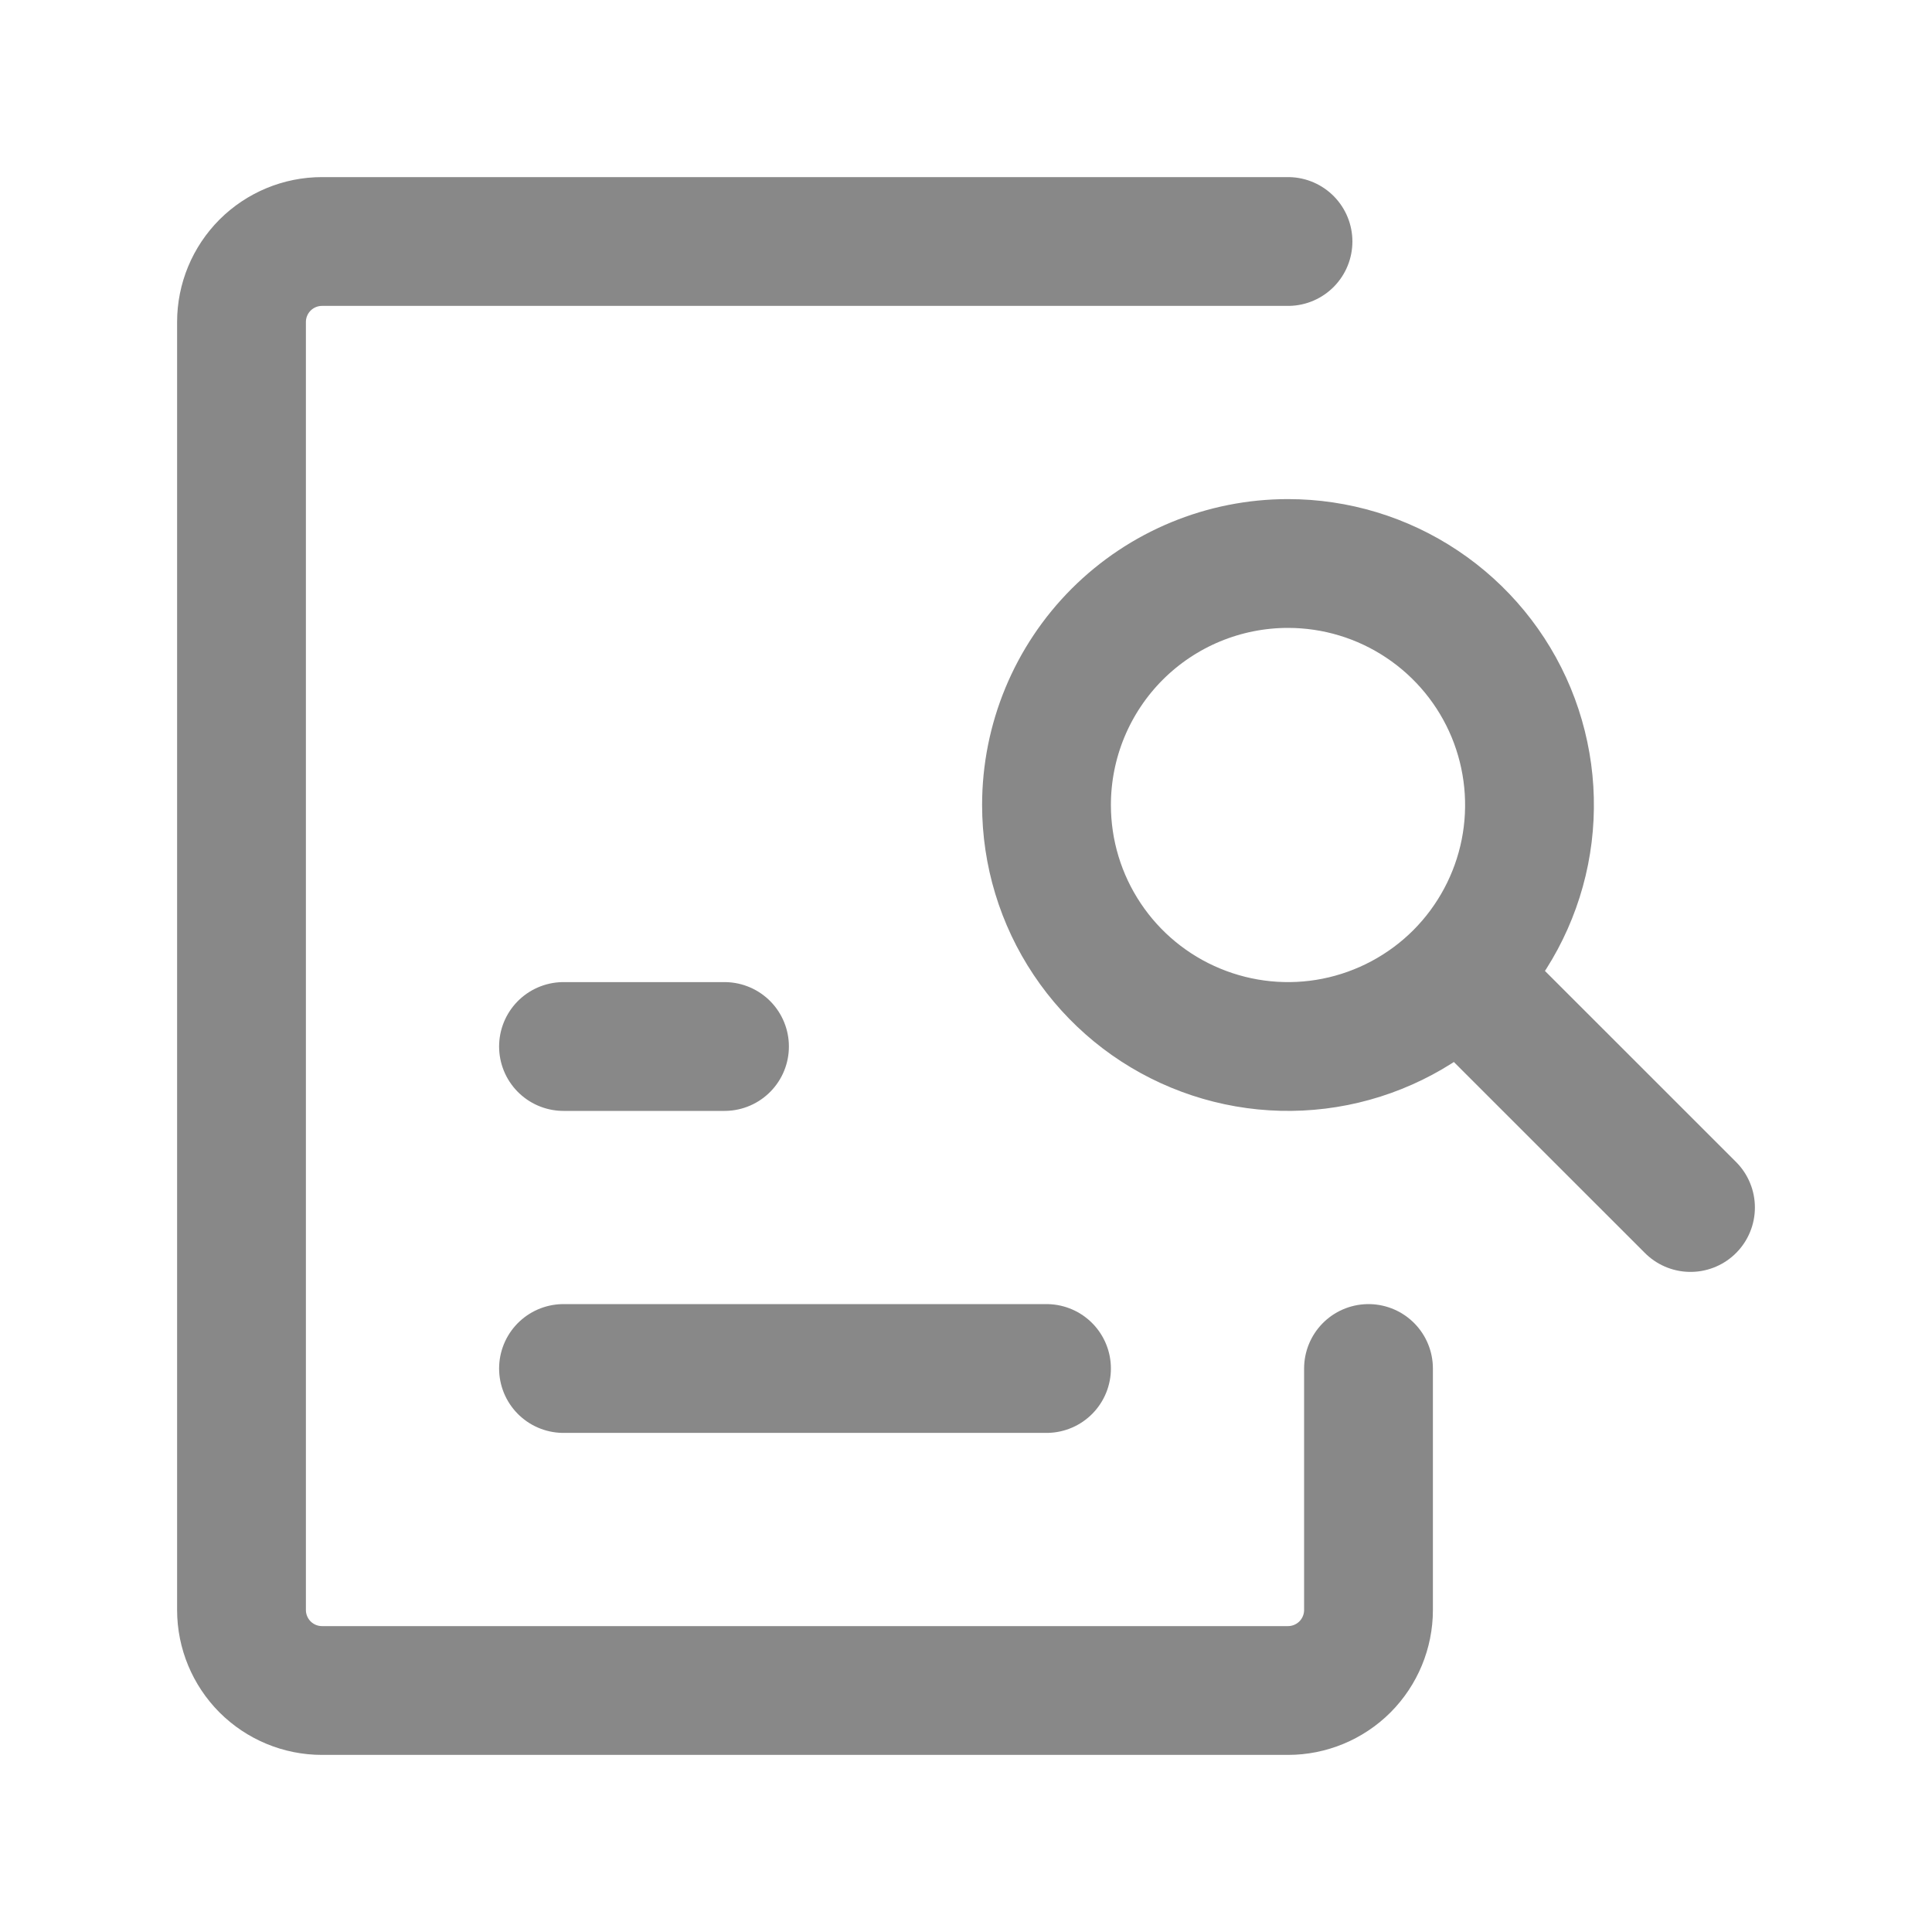 <svg width="30" height="30" viewBox="0 0 30 30" fill="none" xmlns="http://www.w3.org/2000/svg">
<path d="M26.25 18.75L22.712 15.213M16.25 21.25H8.75M11.25 16.25H8.75M16.25 12.5C16.25 13.242 16.47 13.967 16.882 14.583C17.294 15.2 17.88 15.681 18.565 15.964C19.25 16.248 20.004 16.323 20.732 16.178C21.459 16.033 22.127 15.676 22.652 15.152C23.176 14.627 23.533 13.959 23.678 13.232C23.823 12.504 23.748 11.75 23.465 11.065C23.181 10.38 22.7 9.794 22.083 9.382C21.467 8.97 20.742 8.75 20 8.75C19.005 8.75 18.052 9.145 17.348 9.848C16.645 10.552 16.25 11.505 16.25 12.5Z" stroke="#888888" stroke-width="2" stroke-linecap="round" stroke-linejoin="round"/>
<path d="M21.25 21.25V25C21.25 25.331 21.118 25.649 20.884 25.884C20.649 26.118 20.331 26.25 20 26.25H5C4.668 26.25 4.351 26.118 4.116 25.884C3.882 25.649 3.75 25.331 3.75 25V5C3.75 4.668 3.882 4.351 4.116 4.116C4.351 3.882 4.668 3.75 5 3.75H20" stroke="#888888" stroke-width="2" stroke-linecap="round" stroke-linejoin="round"/>
</svg>
